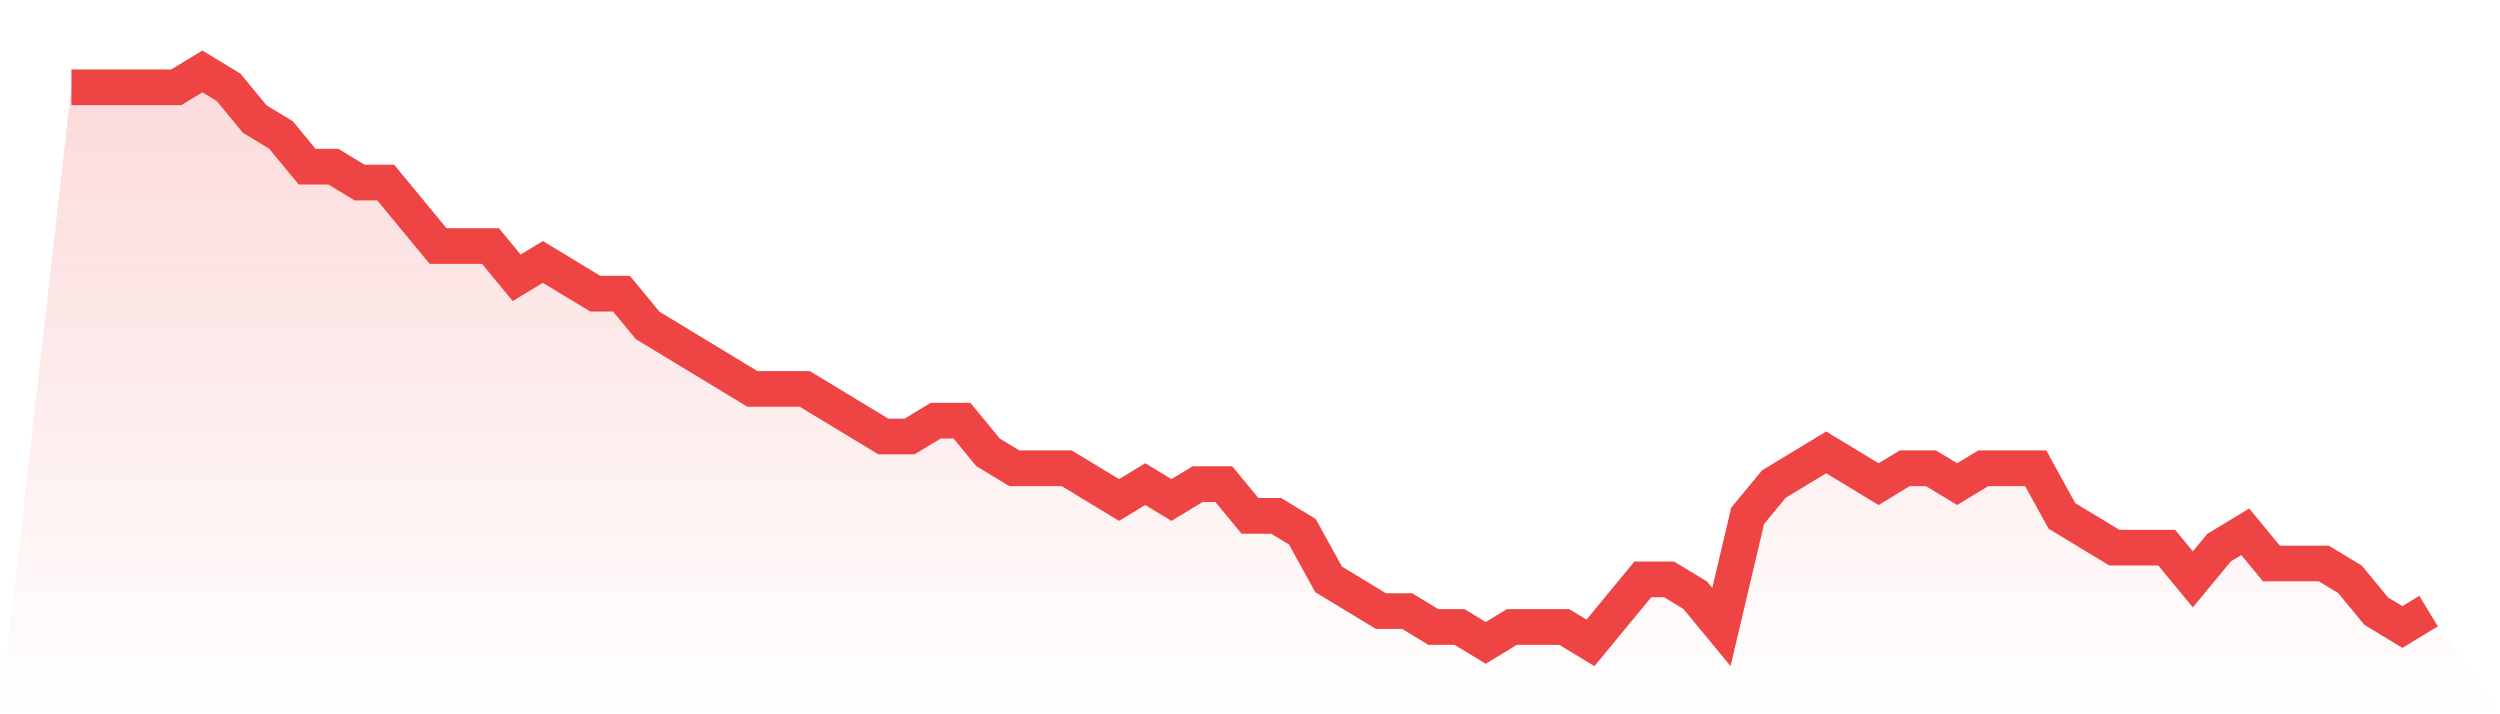 <svg viewBox="0 0 140 40" xmlns="http://www.w3.org/2000/svg">
<defs>
<linearGradient id="gradient" x1="0" x2="0" y1="0" y2="1">
<stop offset="0%" stop-color="#ef4444" stop-opacity="0.2"/>
<stop offset="100%" stop-color="#ef4444" stop-opacity="0"/>
</linearGradient>
</defs>
<path d="M4,4.889 L4,4.889 L5.467,4.889 L6.933,4.889 L8.4,4.889 L9.867,4.889 L11.333,4 L12.8,4.889 L14.267,6.667 L15.733,7.556 L17.2,9.333 L18.667,9.333 L20.133,10.222 L21.6,10.222 L23.067,12 L24.533,13.778 L26,13.778 L27.467,13.778 L28.933,15.556 L30.4,14.667 L31.867,15.556 L33.333,16.444 L34.8,16.444 L36.267,18.222 L37.733,19.111 L39.2,20 L40.667,20.889 L42.133,21.778 L43.6,21.778 L45.067,21.778 L46.533,22.667 L48,23.556 L49.467,24.444 L50.933,24.444 L52.4,23.556 L53.867,23.556 L55.333,25.333 L56.8,26.222 L58.267,26.222 L59.733,26.222 L61.2,27.111 L62.667,28 L64.133,27.111 L65.6,28 L67.067,27.111 L68.533,27.111 L70,28.889 L71.467,28.889 L72.933,29.778 L74.4,32.444 L75.867,33.333 L77.333,34.222 L78.8,34.222 L80.267,35.111 L81.733,35.111 L83.2,36 L84.667,35.111 L86.133,35.111 L87.6,35.111 L89.067,36 L90.533,34.222 L92,32.444 L93.467,32.444 L94.933,33.333 L96.4,35.111 L97.867,28.889 L99.333,27.111 L100.8,26.222 L102.267,25.333 L103.733,26.222 L105.2,27.111 L106.667,26.222 L108.133,26.222 L109.6,27.111 L111.067,26.222 L112.533,26.222 L114,26.222 L115.467,28.889 L116.933,29.778 L118.4,30.667 L119.867,30.667 L121.333,30.667 L122.8,32.444 L124.267,30.667 L125.733,29.778 L127.2,31.556 L128.667,31.556 L130.133,31.556 L131.6,32.444 L133.067,34.222 L134.533,35.111 L136,34.222 L140,40 L0,40 z" fill="url(#gradient)"/>
<path d="M4,4.889 L4,4.889 L5.467,4.889 L6.933,4.889 L8.4,4.889 L9.867,4.889 L11.333,4 L12.8,4.889 L14.267,6.667 L15.733,7.556 L17.2,9.333 L18.667,9.333 L20.133,10.222 L21.6,10.222 L23.067,12 L24.533,13.778 L26,13.778 L27.467,13.778 L28.933,15.556 L30.4,14.667 L31.867,15.556 L33.333,16.444 L34.8,16.444 L36.267,18.222 L37.733,19.111 L39.2,20 L40.667,20.889 L42.133,21.778 L43.6,21.778 L45.067,21.778 L46.533,22.667 L48,23.556 L49.467,24.444 L50.933,24.444 L52.4,23.556 L53.867,23.556 L55.333,25.333 L56.8,26.222 L58.267,26.222 L59.733,26.222 L61.2,27.111 L62.667,28 L64.133,27.111 L65.6,28 L67.067,27.111 L68.533,27.111 L70,28.889 L71.467,28.889 L72.933,29.778 L74.4,32.444 L75.867,33.333 L77.333,34.222 L78.8,34.222 L80.267,35.111 L81.733,35.111 L83.2,36 L84.667,35.111 L86.133,35.111 L87.6,35.111 L89.067,36 L90.533,34.222 L92,32.444 L93.467,32.444 L94.933,33.333 L96.4,35.111 L97.867,28.889 L99.333,27.111 L100.8,26.222 L102.267,25.333 L103.733,26.222 L105.2,27.111 L106.667,26.222 L108.133,26.222 L109.6,27.111 L111.067,26.222 L112.533,26.222 L114,26.222 L115.467,28.889 L116.933,29.778 L118.4,30.667 L119.867,30.667 L121.333,30.667 L122.8,32.444 L124.267,30.667 L125.733,29.778 L127.2,31.556 L128.667,31.556 L130.133,31.556 L131.6,32.444 L133.067,34.222 L134.533,35.111 L136,34.222" fill="none" stroke="#ef4444" stroke-width="2"/>
</svg>